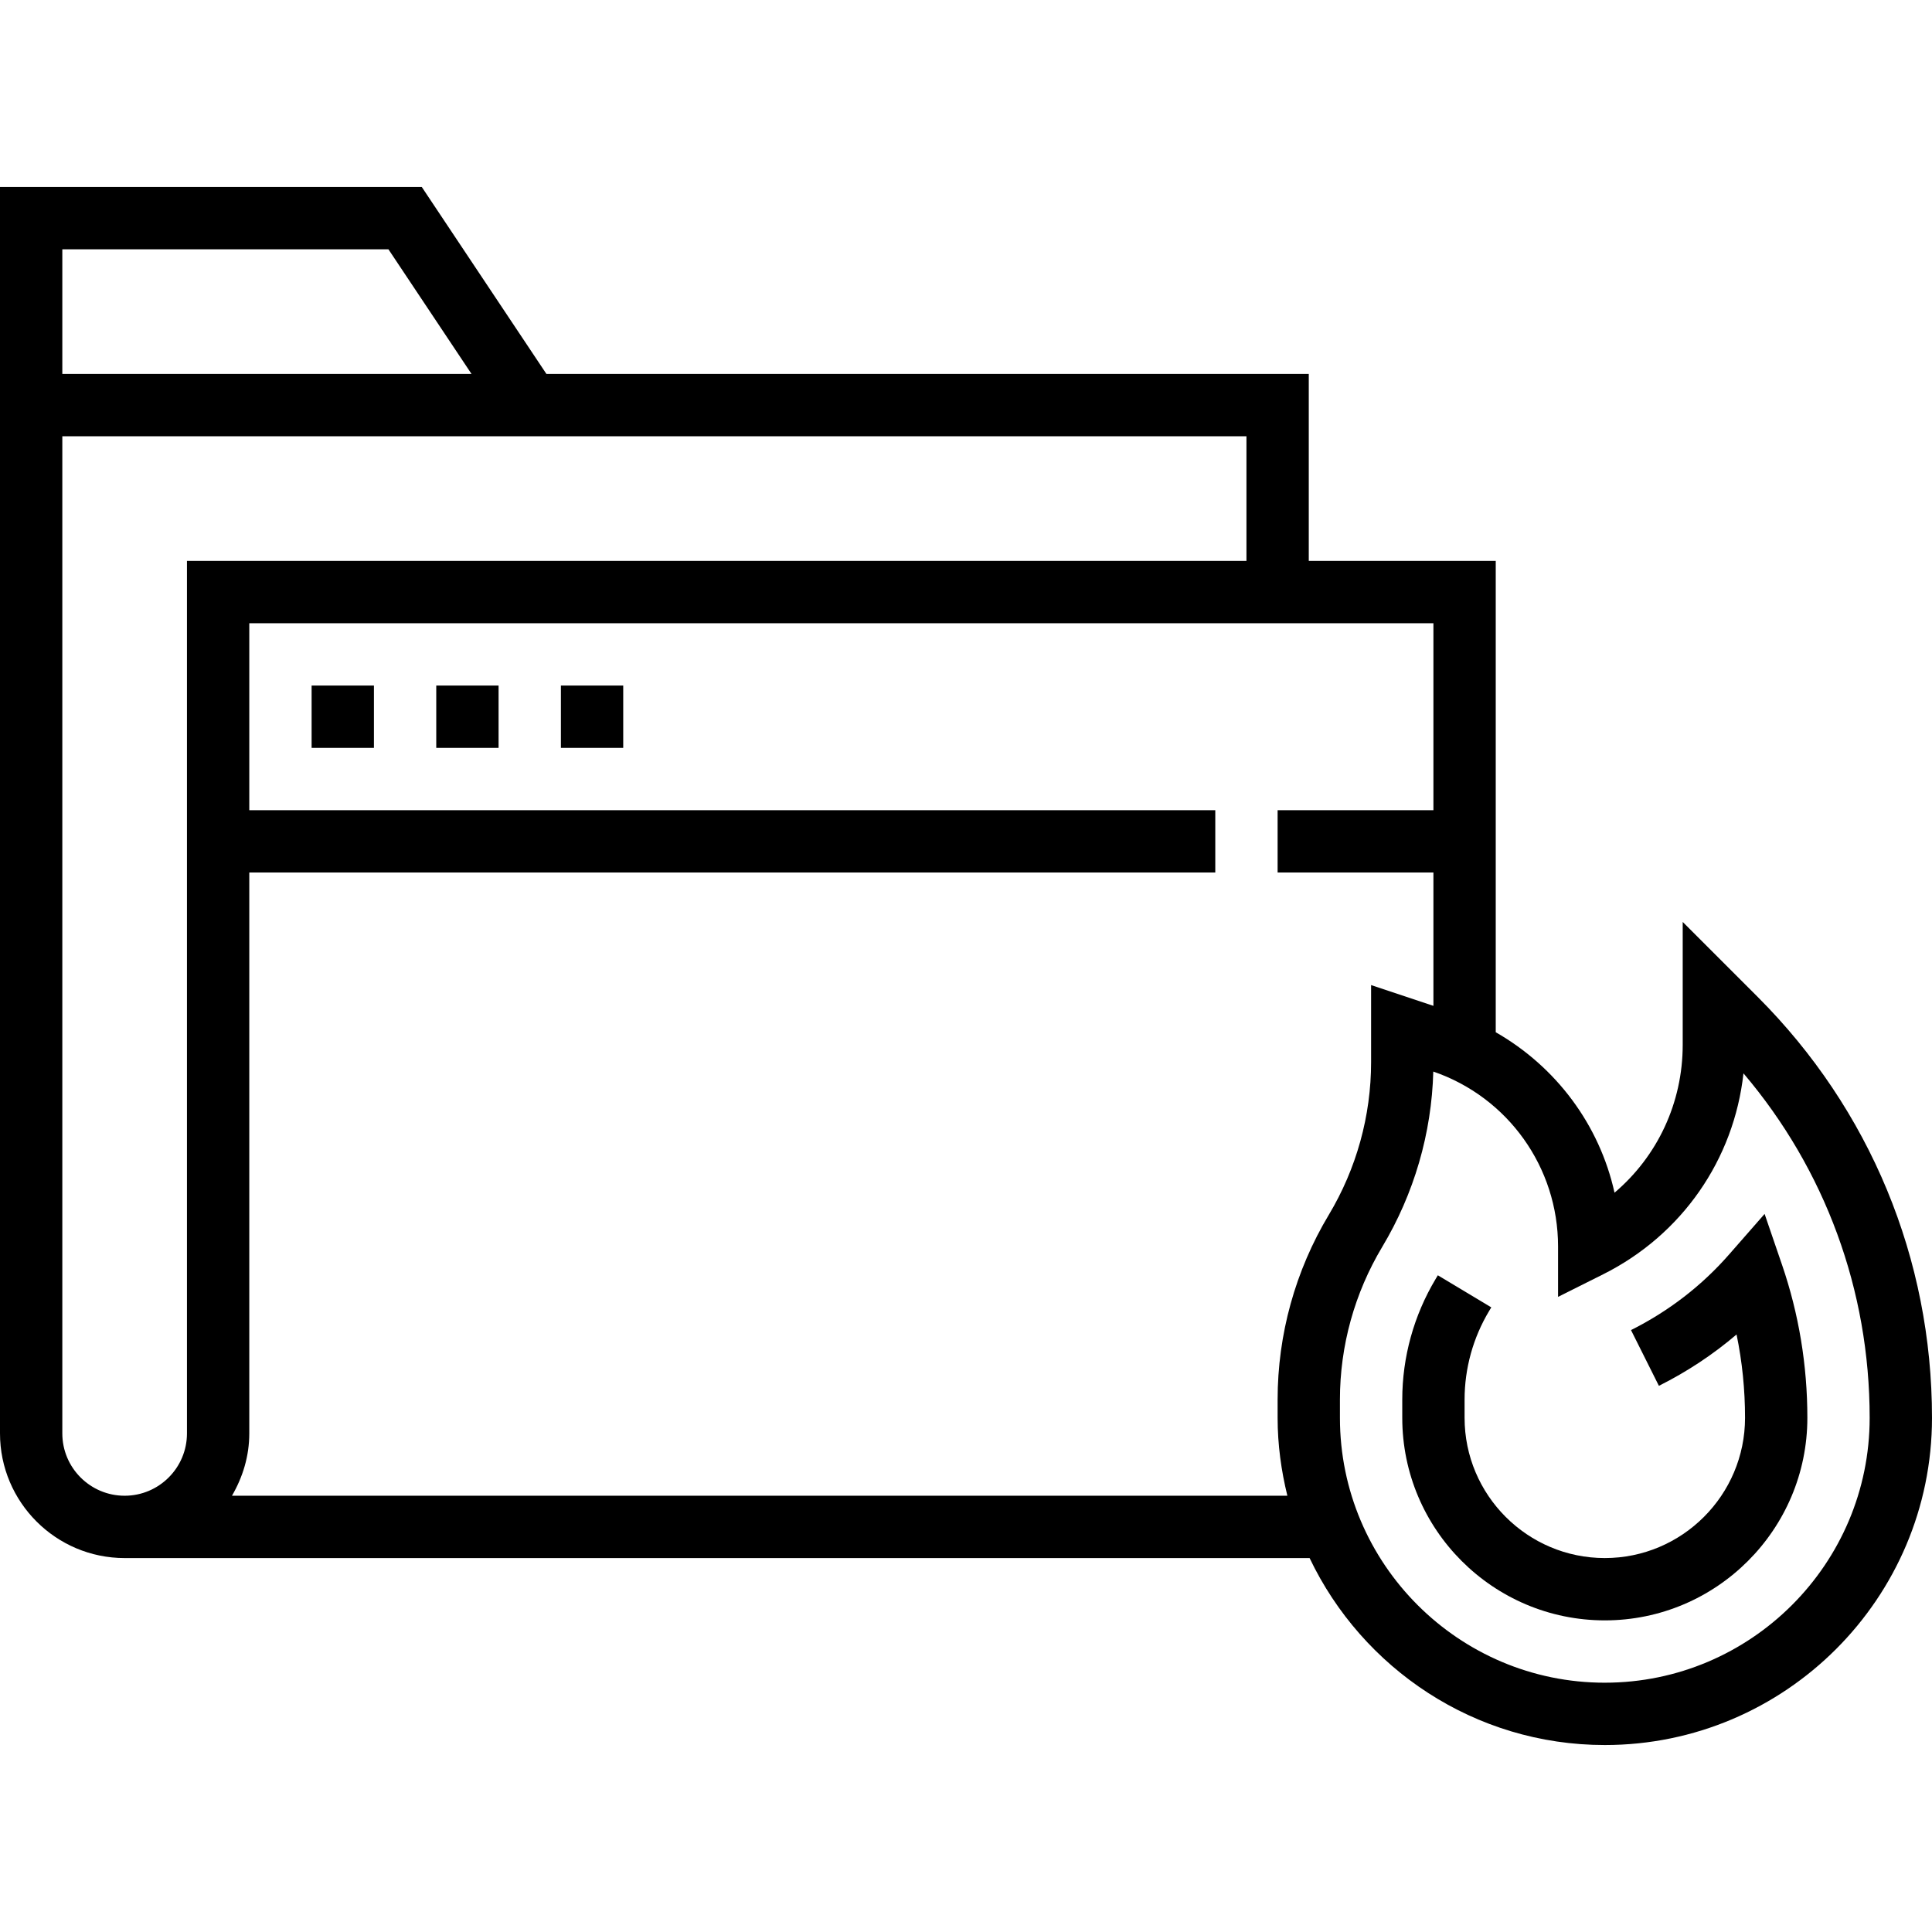 <?xml version="1.0" encoding="UTF-8" standalone="no"?><!-- icon666.com - MILLIONS OF FREE VECTOR ICONS --><svg width="1024" height="1024" viewBox="0 -48 496 496" xmlns="http://www.w3.org/2000/svg"><path d="m451.223 207.91-19.223-19.223v31.535c0 14.914-6.496 28.641-17.504 37.977-3.855-17.406-14.977-32.32-30.496-41.191v-121.008h-48v-48h-195.719l-32-48h-108.281v320c0 17.648 14.352 32 32 32h304.215c13.512 28.328 42.352 48 75.785 48 46.32 0 84-37.68 84-84 0-40.832-15.895-79.207-44.777-108.09zm-351.504-191.91 21.336 32h-105.055v-32zm-83.719 304v-256h304v32h-272v224c0 8.824-7.176 16-16 16s-16-7.176-16-16zm43.551 16c2.754-4.727 4.449-10.145 4.449-16v-144h248v-16h-248v-48h304v48h-40v16h40v34.23l-16-5.336v19.785c0 13.809-3.762 27.359-10.855 39.199-8.602 14.328-13.145 30.738-13.145 47.441v4.68c0 6.902.93 13.574 2.504 20zm352.449 48c-37.496 0-68-30.504-68-68v-4.68c0-13.809 3.762-27.359 10.855-39.199 8.176-13.641 12.695-29.16 13.113-45.023 19.184 6.598 32.031 24.582 32.031 44.902v12.945l11.574-5.793c20.25-10.129 33.594-29.48 36.027-51.594 20.965 24.688 32.398 55.688 32.398 88.441 0 37.496-30.504 68-68 68zm0 0"/><path d="m457.504 276.734-4.48-13.086-9.121 10.414c-7.031 8.035-15.504 14.562-25.176 19.41l7.16 14.312c7.234-3.625 13.898-8.031 19.938-13.184 1.449 6.992 2.176 14.152 2.176 21.398 0 19.848-16.152 36-36 36s-36-16.152-36-36v-4.68c0-8.008 2.176-15.871 6.297-22.746l.559-.934-13.719-8.234-.562.938c-5.605 9.359-8.574 20.07-8.574 30.977v4.68c0 28.672 23.328 52 52 52s52-23.328 52-52c0-13.465-2.184-26.672-6.496-39.266zm0 0"/><path d="m80 128h16v16h-16zm0 0"/><path d="m112 128h16v16h-16zm0 0"/><path d="m144 128h16v16h-16zm0 0"/></svg>